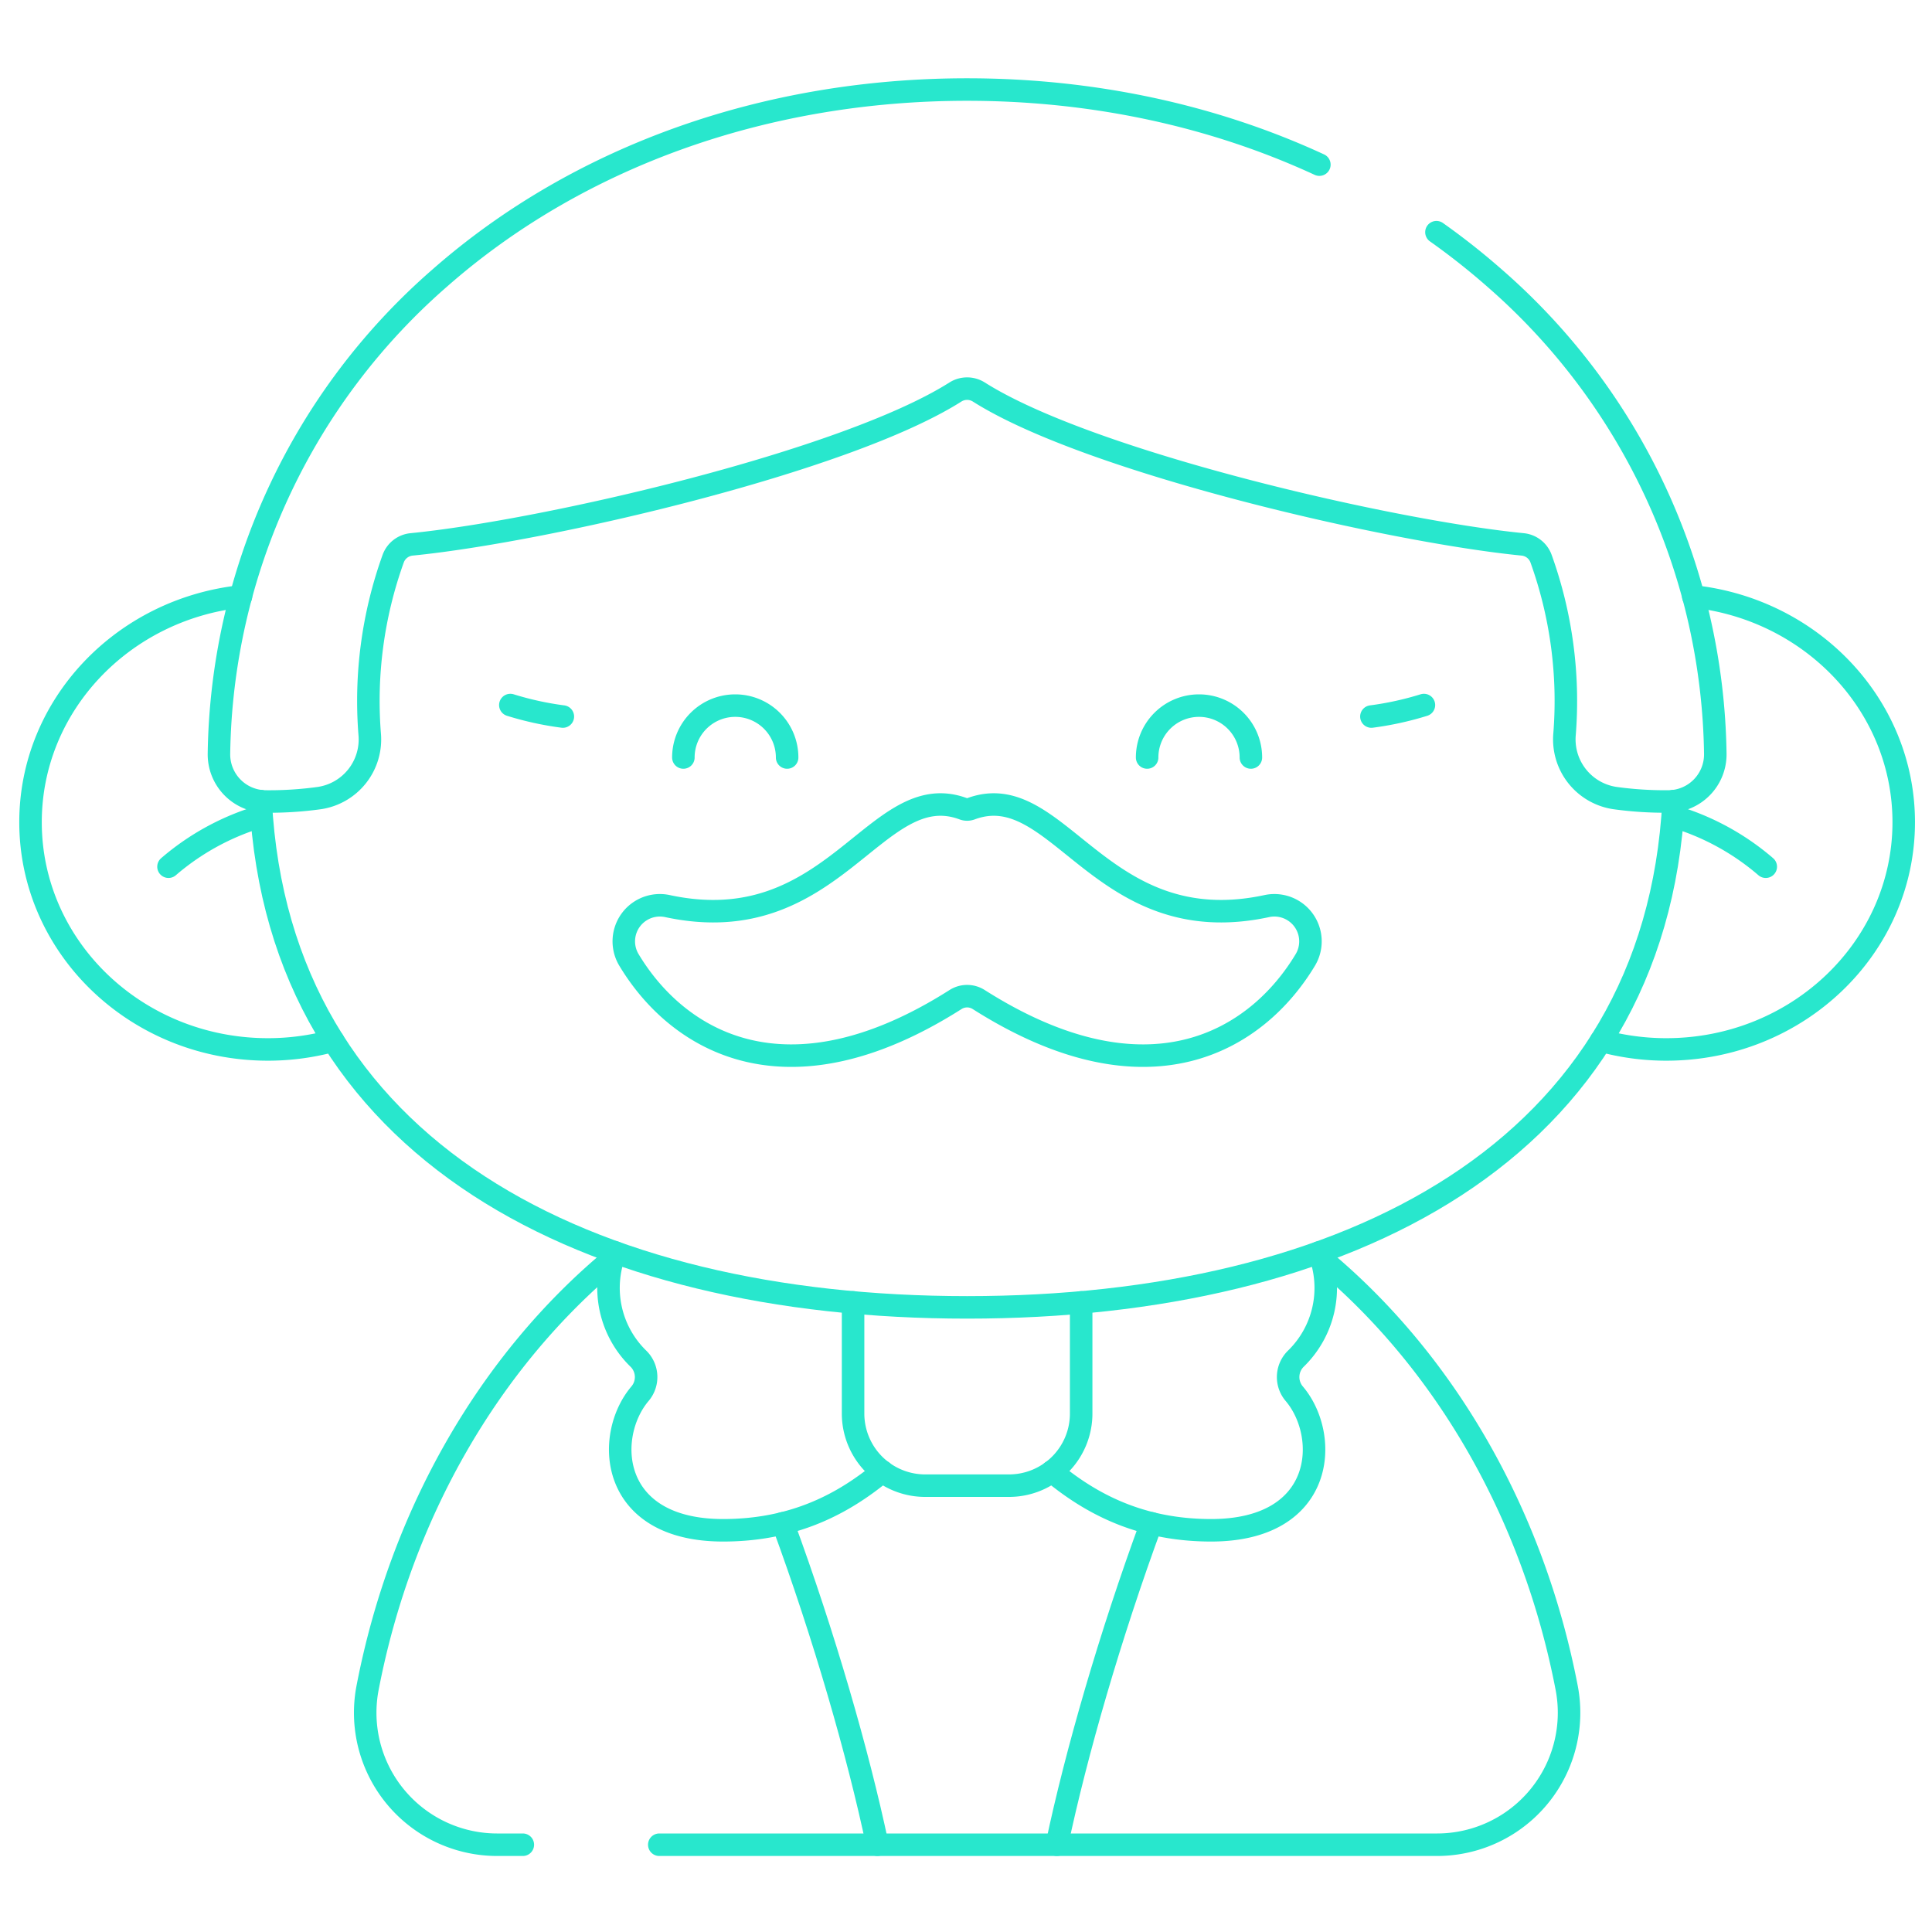<svg xmlns="http://www.w3.org/2000/svg" xmlns:xlink="http://www.w3.org/1999/xlink" width="515" height="515" viewBox="0 0 515 515"><defs><clipPath id="clip-path"><path id="path4695" d="M0-682.665H514.4v514.4H0Z" transform="translate(0 682.665)"></path></clipPath><clipPath id="clip-img_envelhecimento_saudavel"><rect width="515" height="515"></rect></clipPath></defs><g id="img_envelhecimento_saudavel" data-name="img envelhecimento saudavel" clip-path="url(#clip-img_envelhecimento_saudavel)"><g id="g4689" transform="translate(0.602 683.267)"><g id="g4691" transform="translate(0 -682.665)"><g id="g4693" clip-path="url(#clip-path)"><g id="g4699" transform="translate(175.14 334.893)"><path id="path4701" d="M0-51.109H207.26a35.185,35.185,0,0,0,34.647-41.67c-8.992-46.9-32.822-87.512-65.45-114.571" transform="translate(0 207.35)" fill="none" stroke="#28e7cd" stroke-linecap="round" stroke-linejoin="round" stroke-miterlimit="10" stroke-width="6"></path></g><g id="g4703" transform="translate(96.717 334.893)"><path id="path4705" d="M-21.617,0c-32.628,27.059-56.458,67.674-65.45,114.571a35.186,35.186,0,0,0,34.646,41.67h6.766" transform="translate(87.701)" fill="none" stroke="#28e7cd" stroke-linecap="round" stroke-linejoin="round" stroke-miterlimit="10" stroke-width="6"></path></g><g id="g4707" transform="translate(57.762 23.264)"><path id="path4709" d="M-95.953-6.548c-28.3-13.08-60.345-20.018-93.894-20.018-53.78,0-103.69,17.83-140.535,50.208a171.321,171.321,0,0,0-58.9,126.828,12.556,12.556,0,0,0,12.51,12.744,96.85,96.85,0,0,0,14.251-.91A15.8,15.8,0,0,0-349.1,145.278a112.1,112.1,0,0,1,6.244-46.741,5.821,5.821,0,0,1,4.929-3.856c35.472-3.5,115.5-21.959,144.94-40.605a5.853,5.853,0,0,1,6.279,0c29.439,18.646,109.466,37.1,144.939,40.605a5.82,5.82,0,0,1,4.929,3.856,112.093,112.093,0,0,1,6.244,46.741A15.8,15.8,0,0,0-17.174,162.3a96.859,96.859,0,0,0,14.252.91A12.555,12.555,0,0,0,9.588,150.47a171.323,171.323,0,0,0-58.9-126.828A187.34,187.34,0,0,0-64.743,11.461" transform="translate(389.283 26.567)" fill="none" stroke="#28e7cd" stroke-linecap="round" stroke-linejoin="round" stroke-miterlimit="10" stroke-width="6"></path></g><g id="g4711" transform="translate(165.654 213.854)"><path id="path4713" d="M-30.954-17C14.415,11.827,43.277-6.191,56.116-27.564a9.615,9.615,0,0,0-10.229-14.35C1.38-32.328-9.615-76.553-33.032-67.836a2.855,2.855,0,0,1-2.008,0c-23.417-8.718-34.411,35.508-78.92,25.922a9.614,9.614,0,0,0-10.228,14.35C-111.35-6.191-82.487,11.827-37.119-17A5.75,5.75,0,0,1-30.954-17Z" transform="translate(125.581 68.981)" fill="none" stroke="#28e7cd" stroke-linecap="round" stroke-linejoin="round" stroke-miterlimit="10" stroke-width="6"></path></g><g id="g4715" transform="translate(68.88 212.952)"><path id="path4717" d="M0,0C4.911,93.506,87.345,134.943,188.319,134.943S371.728,93.506,376.639,0" fill="none" stroke="#28e7cd" stroke-linecap="round" stroke-linejoin="round" stroke-miterlimit="10" stroke-width="6"></path></g><g id="g4719" transform="translate(181.559 187.489)"><path id="path4721" d="M-9.048-4.524a13.829,13.829,0,0,0-13.83-13.829A13.829,13.829,0,0,0-36.707-4.524" transform="translate(36.707 18.353)" fill="none" stroke="#28e7cd" stroke-linecap="round" stroke-linejoin="round" stroke-miterlimit="10" stroke-width="6"></path></g><g id="g4723" transform="translate(305.18 187.489)"><path id="path4725" d="M0-4.524A13.829,13.829,0,0,1,13.829-18.353,13.829,13.829,0,0,1,27.659-4.524" transform="translate(0 18.353)" fill="none" stroke="#28e7cd" stroke-linecap="round" stroke-linejoin="round" stroke-miterlimit="10" stroke-width="6"></path></g><g id="g4727" transform="translate(7.535 158.384)"><path id="path4729" d="M-18.352,0c-31.567,3.419-56.1,29.05-56.1,60.177,0,33.457,28.337,60.578,63.294,60.578a65.956,65.956,0,0,0,17.386-2.333" transform="translate(74.453)" fill="none" stroke="#28e7cd" stroke-linecap="round" stroke-linejoin="round" stroke-miterlimit="10" stroke-width="6"></path></g><g id="g4731" transform="translate(44.314 217.029)"><path id="path4733" d="M0-4.383a66.555,66.555,0,0,1,24.566-13.4" transform="translate(0 17.783)" fill="none" stroke="#28e7cd" stroke-linecap="round" stroke-linejoin="round" stroke-miterlimit="10" stroke-width="6"></path></g><g id="g4735" transform="translate(426.182 158.384)"><path id="path4737" d="M-8.04,0c31.567,3.419,56.1,29.05,56.1,60.177,0,33.457-28.337,60.578-63.294,60.578a65.956,65.956,0,0,1-17.386-2.333" transform="translate(32.619)" fill="none" stroke="#28e7cd" stroke-linecap="round" stroke-linejoin="round" stroke-miterlimit="10" stroke-width="6"></path></g><g id="g4739" transform="translate(445.518 217.029)"><path id="path4741" d="M-8.036-4.383A66.556,66.556,0,0,0-32.6-17.783" transform="translate(32.601 17.783)" fill="none" stroke="#28e7cd" stroke-linecap="round" stroke-linejoin="round" stroke-miterlimit="10" stroke-width="6"></path></g><g id="g4743" transform="translate(135.437 187.337)"><path id="path4745" d="M0,0A83.348,83.348,0,0,0,13.994,3.065" fill="none" stroke="#28e7cd" stroke-linecap="round" stroke-linejoin="round" stroke-miterlimit="10" stroke-width="6"></path></g><g id="g4747" transform="translate(364.966 187.337)"><path id="path4749" d="M-4.578,0A83.349,83.349,0,0,1-18.572,3.065" transform="translate(18.572)" fill="none" stroke="#28e7cd" stroke-linecap="round" stroke-linejoin="round" stroke-miterlimit="10" stroke-width="6"></path></g><g id="g4751" transform="translate(226.798 346.57)"><path id="path4753" d="M0,0V29.627A19.223,19.223,0,0,0,19.223,48.851H41.578A19.224,19.224,0,0,0,60.8,29.627V0" fill="none" stroke="#28e7cd" stroke-linecap="round" stroke-linejoin="round" stroke-miterlimit="10" stroke-width="6"></path></g><g id="g4755" transform="translate(161.606 333.255)"><path id="path4757" d="M-.574,0A26.314,26.314,0,0,0,5.687,28.369,6.854,6.854,0,0,1,6.108,37.6C-3.489,48.84-2.3,74.062,28.223,74.062c19.049,0,32.241-7.217,42.453-15.675" transform="translate(2.33)" fill="none" stroke="#28e7cd" stroke-linecap="round" stroke-linejoin="round" stroke-miterlimit="10" stroke-width="6"></path></g><g id="g4759" transform="translate(279.786 333.255)"><path id="path4761" d="M-23.307,0a26.314,26.314,0,0,1-6.261,28.369,6.854,6.854,0,0,0-.421,9.235c9.6,11.235,8.407,36.458-22.115,36.458-19.049,0-32.241-7.217-42.453-15.675" transform="translate(94.557)" fill="none" stroke="#28e7cd" stroke-linecap="round" stroke-linejoin="round" stroke-miterlimit="10" stroke-width="6"></path></g><g id="g4763" transform="translate(208.089 405.449)"><path id="path4765" d="M-8.242-28.029c-5.144-24.395-14.217-55.794-25.2-85.685" transform="translate(33.437 113.714)" fill="none" stroke="#28e7cd" stroke-linecap="round" stroke-linejoin="round" stroke-miterlimit="10" stroke-width="6"></path></g><g id="g4767" transform="translate(281.113 405.449)"><path id="path4769" d="M0-28.029c5.144-24.395,14.217-55.794,25.2-85.685" transform="translate(0 113.714)" fill="none" stroke="#28e7cd" stroke-linecap="round" stroke-linejoin="round" stroke-miterlimit="10" stroke-width="6"></path></g></g></g></g></g></svg>